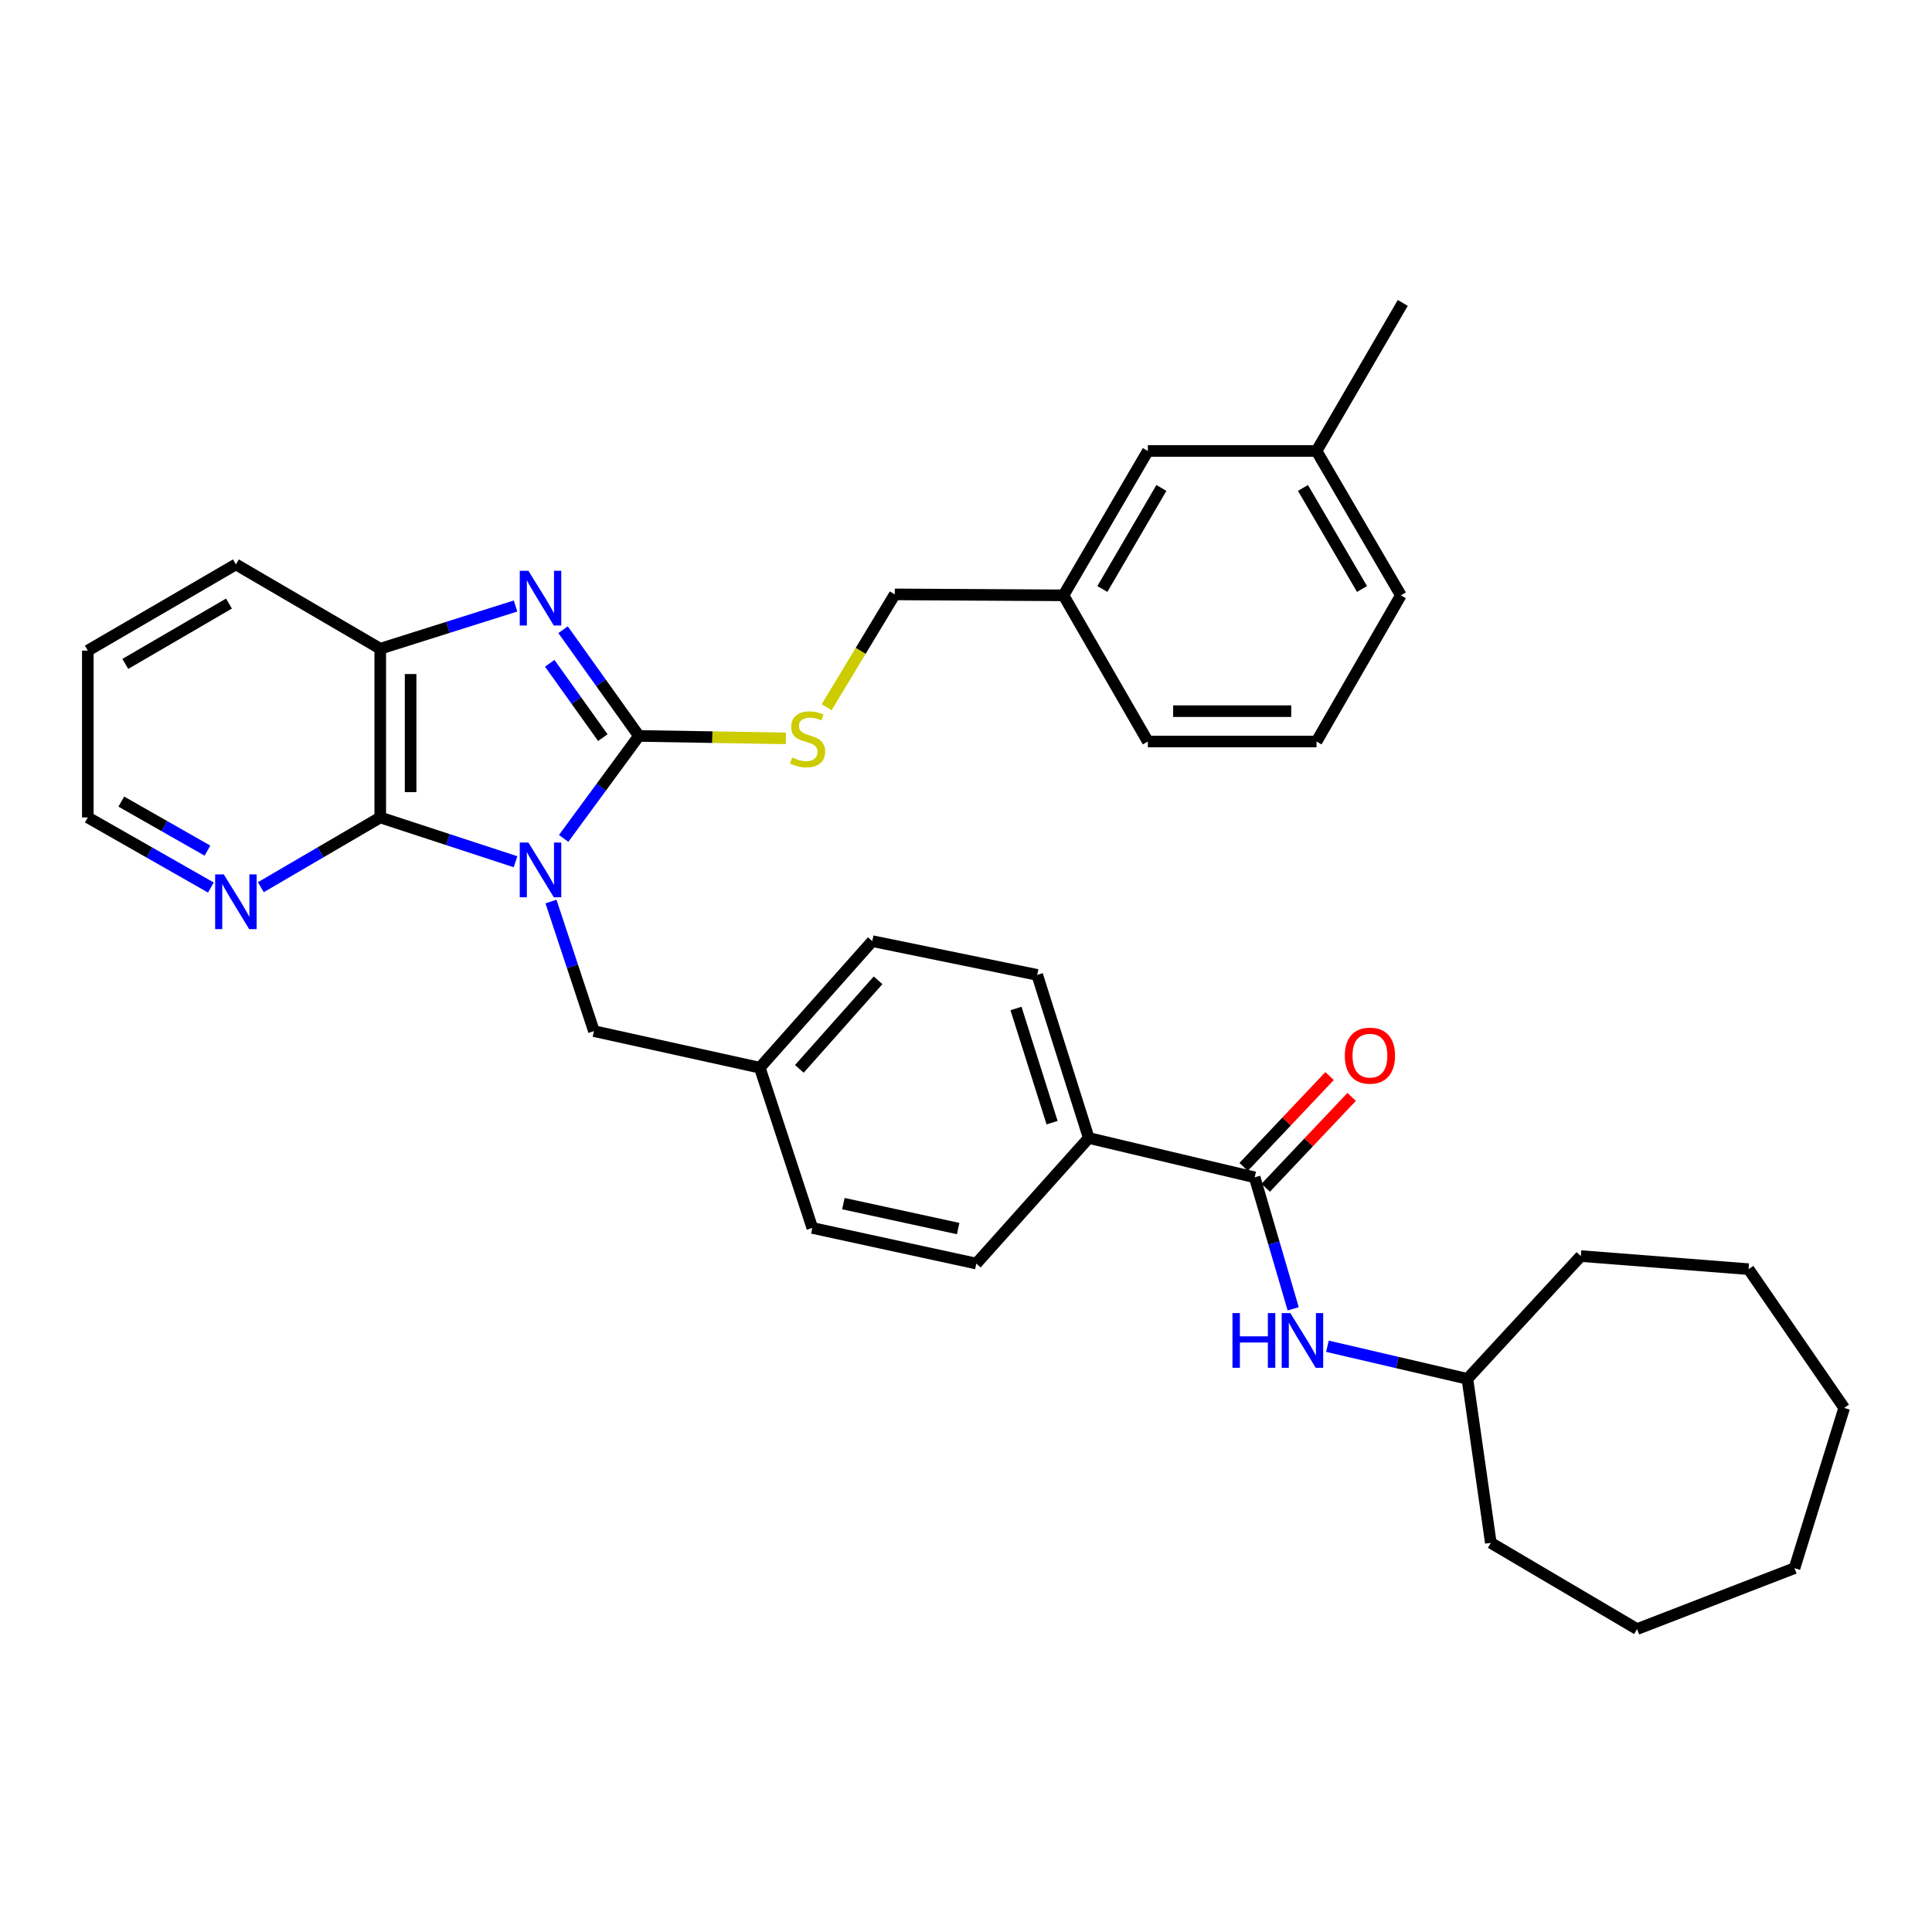 <?xml version='1.0' encoding='iso-8859-1'?>
<svg version='1.1' baseProfile='full'
              xmlns='http://www.w3.org/2000/svg'
                      xmlns:rdkit='http://www.rdkit.org/xml'
                      xmlns:xlink='http://www.w3.org/1999/xlink'
                  xml:space='preserve'
width='1000px' height='1000px' viewBox='0 0 1000 1000'>
<!-- END OF HEADER -->
<rect style='opacity:1.0;fill:#FFFFFF;stroke:none' width='1000' height='1000' x='0' y='0'> </rect>
<path class='bond-0' d='M 291.743,433.957 L 311.221,407.434' style='fill:none;fill-rule:evenodd;stroke:#0000FF;stroke-width:6px;stroke-linecap:butt;stroke-linejoin:miter;stroke-opacity:1' />
<path class='bond-0' d='M 311.221,407.434 L 330.7,380.912' style='fill:none;fill-rule:evenodd;stroke:#000000;stroke-width:6px;stroke-linecap:butt;stroke-linejoin:miter;stroke-opacity:1' />
<path class='bond-2' d='M 266.841,446.037 L 231.828,434.574' style='fill:none;fill-rule:evenodd;stroke:#0000FF;stroke-width:6px;stroke-linecap:butt;stroke-linejoin:miter;stroke-opacity:1' />
<path class='bond-2' d='M 231.828,434.574 L 196.815,423.11' style='fill:none;fill-rule:evenodd;stroke:#000000;stroke-width:6px;stroke-linecap:butt;stroke-linejoin:miter;stroke-opacity:1' />
<path class='bond-6' d='M 285.185,466.626 L 296.302,500.165' style='fill:none;fill-rule:evenodd;stroke:#0000FF;stroke-width:6px;stroke-linecap:butt;stroke-linejoin:miter;stroke-opacity:1' />
<path class='bond-6' d='M 296.302,500.165 L 307.418,533.705' style='fill:none;fill-rule:evenodd;stroke:#000000;stroke-width:6px;stroke-linecap:butt;stroke-linejoin:miter;stroke-opacity:1' />
<path class='bond-1' d='M 330.7,380.912 L 311.071,353.428' style='fill:none;fill-rule:evenodd;stroke:#000000;stroke-width:6px;stroke-linecap:butt;stroke-linejoin:miter;stroke-opacity:1' />
<path class='bond-1' d='M 311.071,353.428 L 291.441,325.943' style='fill:none;fill-rule:evenodd;stroke:#0000FF;stroke-width:6px;stroke-linecap:butt;stroke-linejoin:miter;stroke-opacity:1' />
<path class='bond-1' d='M 312.024,381.799 L 298.284,362.56' style='fill:none;fill-rule:evenodd;stroke:#000000;stroke-width:6px;stroke-linecap:butt;stroke-linejoin:miter;stroke-opacity:1' />
<path class='bond-1' d='M 298.284,362.56 L 284.543,343.321' style='fill:none;fill-rule:evenodd;stroke:#0000FF;stroke-width:6px;stroke-linecap:butt;stroke-linejoin:miter;stroke-opacity:1' />
<path class='bond-5' d='M 330.7,380.912 L 368.725,381.543' style='fill:none;fill-rule:evenodd;stroke:#000000;stroke-width:6px;stroke-linecap:butt;stroke-linejoin:miter;stroke-opacity:1' />
<path class='bond-5' d='M 368.725,381.543 L 406.749,382.174' style='fill:none;fill-rule:evenodd;stroke:#CCCC00;stroke-width:6px;stroke-linecap:butt;stroke-linejoin:miter;stroke-opacity:1' />
<path class='bond-34' d='M 266.849,313.669 L 231.832,324.725' style='fill:none;fill-rule:evenodd;stroke:#0000FF;stroke-width:6px;stroke-linecap:butt;stroke-linejoin:miter;stroke-opacity:1' />
<path class='bond-34' d='M 231.832,324.725 L 196.815,335.781' style='fill:none;fill-rule:evenodd;stroke:#000000;stroke-width:6px;stroke-linecap:butt;stroke-linejoin:miter;stroke-opacity:1' />
<path class='bond-3' d='M 196.815,423.11 L 196.815,335.781' style='fill:none;fill-rule:evenodd;stroke:#000000;stroke-width:6px;stroke-linecap:butt;stroke-linejoin:miter;stroke-opacity:1' />
<path class='bond-3' d='M 212.529,410.011 L 212.529,348.88' style='fill:none;fill-rule:evenodd;stroke:#000000;stroke-width:6px;stroke-linecap:butt;stroke-linejoin:miter;stroke-opacity:1' />
<path class='bond-8' d='M 196.815,423.11 L 165.909,441.165' style='fill:none;fill-rule:evenodd;stroke:#000000;stroke-width:6px;stroke-linecap:butt;stroke-linejoin:miter;stroke-opacity:1' />
<path class='bond-8' d='M 165.909,441.165 L 135.003,459.22' style='fill:none;fill-rule:evenodd;stroke:#0000FF;stroke-width:6px;stroke-linecap:butt;stroke-linejoin:miter;stroke-opacity:1' />
<path class='bond-21' d='M 196.815,335.781 L 122.1,292.133' style='fill:none;fill-rule:evenodd;stroke:#000000;stroke-width:6px;stroke-linecap:butt;stroke-linejoin:miter;stroke-opacity:1' />
<path class='bond-4' d='M 649.414,609.389 L 563.533,589.024' style='fill:none;fill-rule:evenodd;stroke:#000000;stroke-width:6px;stroke-linecap:butt;stroke-linejoin:miter;stroke-opacity:1' />
<path class='bond-7' d='M 649.414,609.389 L 659.383,643.417' style='fill:none;fill-rule:evenodd;stroke:#000000;stroke-width:6px;stroke-linecap:butt;stroke-linejoin:miter;stroke-opacity:1' />
<path class='bond-7' d='M 659.383,643.417 L 669.352,677.445' style='fill:none;fill-rule:evenodd;stroke:#0000FF;stroke-width:6px;stroke-linecap:butt;stroke-linejoin:miter;stroke-opacity:1' />
<path class='bond-10' d='M 655.122,614.788 L 677.366,591.272' style='fill:none;fill-rule:evenodd;stroke:#000000;stroke-width:6px;stroke-linecap:butt;stroke-linejoin:miter;stroke-opacity:1' />
<path class='bond-10' d='M 677.366,591.272 L 699.609,567.756' style='fill:none;fill-rule:evenodd;stroke:#FF0000;stroke-width:6px;stroke-linecap:butt;stroke-linejoin:miter;stroke-opacity:1' />
<path class='bond-10' d='M 643.707,603.991 L 665.95,580.474' style='fill:none;fill-rule:evenodd;stroke:#000000;stroke-width:6px;stroke-linecap:butt;stroke-linejoin:miter;stroke-opacity:1' />
<path class='bond-10' d='M 665.95,580.474 L 688.194,556.958' style='fill:none;fill-rule:evenodd;stroke:#FF0000;stroke-width:6px;stroke-linecap:butt;stroke-linejoin:miter;stroke-opacity:1' />
<path class='bond-14' d='M 427.859,366.059 L 445.497,336.857' style='fill:none;fill-rule:evenodd;stroke:#CCCC00;stroke-width:6px;stroke-linecap:butt;stroke-linejoin:miter;stroke-opacity:1' />
<path class='bond-14' d='M 445.497,336.857 L 463.135,307.654' style='fill:none;fill-rule:evenodd;stroke:#000000;stroke-width:6px;stroke-linecap:butt;stroke-linejoin:miter;stroke-opacity:1' />
<path class='bond-13' d='M 307.418,533.705 L 393.264,552.639' style='fill:none;fill-rule:evenodd;stroke:#000000;stroke-width:6px;stroke-linecap:butt;stroke-linejoin:miter;stroke-opacity:1' />
<path class='bond-16' d='M 687.077,696.816 L 723.302,705.253' style='fill:none;fill-rule:evenodd;stroke:#0000FF;stroke-width:6px;stroke-linecap:butt;stroke-linejoin:miter;stroke-opacity:1' />
<path class='bond-16' d='M 723.302,705.253 L 759.528,713.69' style='fill:none;fill-rule:evenodd;stroke:#000000;stroke-width:6px;stroke-linecap:butt;stroke-linejoin:miter;stroke-opacity:1' />
<path class='bond-23' d='M 109.155,459.386 L 77.305,441.248' style='fill:none;fill-rule:evenodd;stroke:#0000FF;stroke-width:6px;stroke-linecap:butt;stroke-linejoin:miter;stroke-opacity:1' />
<path class='bond-23' d='M 77.305,441.248 L 45.455,423.11' style='fill:none;fill-rule:evenodd;stroke:#000000;stroke-width:6px;stroke-linecap:butt;stroke-linejoin:miter;stroke-opacity:1' />
<path class='bond-23' d='M 107.375,440.291 L 85.08,427.594' style='fill:none;fill-rule:evenodd;stroke:#0000FF;stroke-width:6px;stroke-linecap:butt;stroke-linejoin:miter;stroke-opacity:1' />
<path class='bond-23' d='M 85.08,427.594 L 62.785,414.898' style='fill:none;fill-rule:evenodd;stroke:#000000;stroke-width:6px;stroke-linecap:butt;stroke-linejoin:miter;stroke-opacity:1' />
<path class='bond-9' d='M 563.533,589.024 L 536.865,504.6' style='fill:none;fill-rule:evenodd;stroke:#000000;stroke-width:6px;stroke-linecap:butt;stroke-linejoin:miter;stroke-opacity:1' />
<path class='bond-9' d='M 544.55,581.093 L 525.882,521.997' style='fill:none;fill-rule:evenodd;stroke:#000000;stroke-width:6px;stroke-linecap:butt;stroke-linejoin:miter;stroke-opacity:1' />
<path class='bond-35' d='M 563.533,589.024 L 505.342,654.023' style='fill:none;fill-rule:evenodd;stroke:#000000;stroke-width:6px;stroke-linecap:butt;stroke-linejoin:miter;stroke-opacity:1' />
<path class='bond-11' d='M 536.865,504.6 L 451.49,487.133' style='fill:none;fill-rule:evenodd;stroke:#000000;stroke-width:6px;stroke-linecap:butt;stroke-linejoin:miter;stroke-opacity:1' />
<path class='bond-12' d='M 505.342,654.023 L 420.457,635.578' style='fill:none;fill-rule:evenodd;stroke:#000000;stroke-width:6px;stroke-linecap:butt;stroke-linejoin:miter;stroke-opacity:1' />
<path class='bond-12' d='M 495.946,635.902 L 436.526,622.99' style='fill:none;fill-rule:evenodd;stroke:#000000;stroke-width:6px;stroke-linecap:butt;stroke-linejoin:miter;stroke-opacity:1' />
<path class='bond-18' d='M 393.264,552.639 L 420.457,635.578' style='fill:none;fill-rule:evenodd;stroke:#000000;stroke-width:6px;stroke-linecap:butt;stroke-linejoin:miter;stroke-opacity:1' />
<path class='bond-19' d='M 393.264,552.639 L 451.49,487.133' style='fill:none;fill-rule:evenodd;stroke:#000000;stroke-width:6px;stroke-linecap:butt;stroke-linejoin:miter;stroke-opacity:1' />
<path class='bond-19' d='M 413.742,553.252 L 454.501,507.398' style='fill:none;fill-rule:evenodd;stroke:#000000;stroke-width:6px;stroke-linecap:butt;stroke-linejoin:miter;stroke-opacity:1' />
<path class='bond-17' d='M 463.135,307.654 L 550.457,308.143' style='fill:none;fill-rule:evenodd;stroke:#000000;stroke-width:6px;stroke-linecap:butt;stroke-linejoin:miter;stroke-opacity:1' />
<path class='bond-15' d='M 594.122,233.427 L 550.457,308.143' style='fill:none;fill-rule:evenodd;stroke:#000000;stroke-width:6px;stroke-linecap:butt;stroke-linejoin:miter;stroke-opacity:1' />
<path class='bond-15' d='M 601.138,252.563 L 570.573,304.864' style='fill:none;fill-rule:evenodd;stroke:#000000;stroke-width:6px;stroke-linecap:butt;stroke-linejoin:miter;stroke-opacity:1' />
<path class='bond-20' d='M 594.122,233.427 L 681.434,233.427' style='fill:none;fill-rule:evenodd;stroke:#000000;stroke-width:6px;stroke-linecap:butt;stroke-linejoin:miter;stroke-opacity:1' />
<path class='bond-27' d='M 759.528,713.69 L 771.645,798.575' style='fill:none;fill-rule:evenodd;stroke:#000000;stroke-width:6px;stroke-linecap:butt;stroke-linejoin:miter;stroke-opacity:1' />
<path class='bond-28' d='M 759.528,713.69 L 818.225,650.139' style='fill:none;fill-rule:evenodd;stroke:#000000;stroke-width:6px;stroke-linecap:butt;stroke-linejoin:miter;stroke-opacity:1' />
<path class='bond-24' d='M 550.457,308.143 L 594.122,383.81' style='fill:none;fill-rule:evenodd;stroke:#000000;stroke-width:6px;stroke-linecap:butt;stroke-linejoin:miter;stroke-opacity:1' />
<path class='bond-26' d='M 681.434,233.427 L 726.068,156.791' style='fill:none;fill-rule:evenodd;stroke:#000000;stroke-width:6px;stroke-linecap:butt;stroke-linejoin:miter;stroke-opacity:1' />
<path class='bond-37' d='M 681.434,233.427 L 725.082,308.143' style='fill:none;fill-rule:evenodd;stroke:#000000;stroke-width:6px;stroke-linecap:butt;stroke-linejoin:miter;stroke-opacity:1' />
<path class='bond-37' d='M 674.414,252.56 L 704.967,304.861' style='fill:none;fill-rule:evenodd;stroke:#000000;stroke-width:6px;stroke-linecap:butt;stroke-linejoin:miter;stroke-opacity:1' />
<path class='bond-36' d='M 122.1,292.133 L 45.455,336.758' style='fill:none;fill-rule:evenodd;stroke:#000000;stroke-width:6px;stroke-linecap:butt;stroke-linejoin:miter;stroke-opacity:1' />
<path class='bond-36' d='M 118.509,312.406 L 64.858,343.644' style='fill:none;fill-rule:evenodd;stroke:#000000;stroke-width:6px;stroke-linecap:butt;stroke-linejoin:miter;stroke-opacity:1' />
<path class='bond-22' d='M 681.434,383.81 L 594.122,383.81' style='fill:none;fill-rule:evenodd;stroke:#000000;stroke-width:6px;stroke-linecap:butt;stroke-linejoin:miter;stroke-opacity:1' />
<path class='bond-22' d='M 668.337,368.097 L 607.218,368.097' style='fill:none;fill-rule:evenodd;stroke:#000000;stroke-width:6px;stroke-linecap:butt;stroke-linejoin:miter;stroke-opacity:1' />
<path class='bond-25' d='M 681.434,383.81 L 725.082,308.143' style='fill:none;fill-rule:evenodd;stroke:#000000;stroke-width:6px;stroke-linecap:butt;stroke-linejoin:miter;stroke-opacity:1' />
<path class='bond-29' d='M 45.455,423.11 L 45.455,336.758' style='fill:none;fill-rule:evenodd;stroke:#000000;stroke-width:6px;stroke-linecap:butt;stroke-linejoin:miter;stroke-opacity:1' />
<path class='bond-30' d='M 771.645,798.575 L 847.338,843.209' style='fill:none;fill-rule:evenodd;stroke:#000000;stroke-width:6px;stroke-linecap:butt;stroke-linejoin:miter;stroke-opacity:1' />
<path class='bond-31' d='M 818.225,650.139 L 905.067,656.913' style='fill:none;fill-rule:evenodd;stroke:#000000;stroke-width:6px;stroke-linecap:butt;stroke-linejoin:miter;stroke-opacity:1' />
<path class='bond-32' d='M 847.338,843.209 L 928.837,811.678' style='fill:none;fill-rule:evenodd;stroke:#000000;stroke-width:6px;stroke-linecap:butt;stroke-linejoin:miter;stroke-opacity:1' />
<path class='bond-33' d='M 905.067,656.913 L 954.545,728.739' style='fill:none;fill-rule:evenodd;stroke:#000000;stroke-width:6px;stroke-linecap:butt;stroke-linejoin:miter;stroke-opacity:1' />
<path class='bond-38' d='M 928.837,811.678 L 954.545,728.739' style='fill:none;fill-rule:evenodd;stroke:#000000;stroke-width:6px;stroke-linecap:butt;stroke-linejoin:miter;stroke-opacity:1' />
<path  class='atom-0' d='M 273.503 436.108
L 282.783 451.108
Q 283.703 452.588, 285.183 455.268
Q 286.663 457.948, 286.743 458.108
L 286.743 436.108
L 290.503 436.108
L 290.503 464.428
L 286.623 464.428
L 276.663 448.028
Q 275.503 446.108, 274.263 443.908
Q 273.063 441.708, 272.703 441.028
L 272.703 464.428
L 269.023 464.428
L 269.023 436.108
L 273.503 436.108
' fill='#0000FF'/>
<path  class='atom-2' d='M 273.503 295.432
L 282.783 310.432
Q 283.703 311.912, 285.183 314.592
Q 286.663 317.272, 286.743 317.432
L 286.743 295.432
L 290.503 295.432
L 290.503 323.752
L 286.623 323.752
L 276.663 307.352
Q 275.503 305.432, 274.263 303.232
Q 273.063 301.032, 272.703 300.352
L 272.703 323.752
L 269.023 323.752
L 269.023 295.432
L 273.503 295.432
' fill='#0000FF'/>
<path  class='atom-6' d='M 410.012 392.081
Q 410.332 392.201, 411.652 392.761
Q 412.972 393.321, 414.412 393.681
Q 415.892 394.001, 417.332 394.001
Q 420.012 394.001, 421.572 392.721
Q 423.132 391.401, 423.132 389.121
Q 423.132 387.561, 422.332 386.601
Q 421.572 385.641, 420.372 385.121
Q 419.172 384.601, 417.172 384.001
Q 414.652 383.241, 413.132 382.521
Q 411.652 381.801, 410.572 380.281
Q 409.532 378.761, 409.532 376.201
Q 409.532 372.641, 411.932 370.441
Q 414.372 368.241, 419.172 368.241
Q 422.452 368.241, 426.172 369.801
L 425.252 372.881
Q 421.852 371.481, 419.292 371.481
Q 416.532 371.481, 415.012 372.641
Q 413.492 373.761, 413.532 375.721
Q 413.532 377.241, 414.292 378.161
Q 415.092 379.081, 416.212 379.601
Q 417.372 380.121, 419.292 380.721
Q 421.852 381.521, 423.372 382.321
Q 424.892 383.121, 425.972 384.761
Q 427.092 386.361, 427.092 389.121
Q 427.092 393.041, 424.452 395.161
Q 421.852 397.241, 417.492 397.241
Q 414.972 397.241, 413.052 396.681
Q 411.172 396.161, 408.932 395.241
L 410.012 392.081
' fill='#CCCC00'/>
<path  class='atom-8' d='M 637.925 679.644
L 641.765 679.644
L 641.765 691.684
L 656.245 691.684
L 656.245 679.644
L 660.085 679.644
L 660.085 707.964
L 656.245 707.964
L 656.245 694.884
L 641.765 694.884
L 641.765 707.964
L 637.925 707.964
L 637.925 679.644
' fill='#0000FF'/>
<path  class='atom-8' d='M 667.885 679.644
L 677.165 694.644
Q 678.085 696.124, 679.565 698.804
Q 681.045 701.484, 681.125 701.644
L 681.125 679.644
L 684.885 679.644
L 684.885 707.964
L 681.005 707.964
L 671.045 691.564
Q 669.885 689.644, 668.645 687.444
Q 667.445 685.244, 667.085 684.564
L 667.085 707.964
L 663.405 707.964
L 663.405 679.644
L 667.885 679.644
' fill='#0000FF'/>
<path  class='atom-9' d='M 115.84 452.598
L 125.12 467.598
Q 126.04 469.078, 127.52 471.758
Q 129 474.438, 129.08 474.598
L 129.08 452.598
L 132.84 452.598
L 132.84 480.918
L 128.96 480.918
L 119 464.518
Q 117.84 462.598, 116.6 460.398
Q 115.4 458.198, 115.04 457.518
L 115.04 480.918
L 111.36 480.918
L 111.36 452.598
L 115.84 452.598
' fill='#0000FF'/>
<path  class='atom-11' d='M 696.072 546.399
Q 696.072 539.599, 699.432 535.799
Q 702.792 531.999, 709.072 531.999
Q 715.352 531.999, 718.712 535.799
Q 722.072 539.599, 722.072 546.399
Q 722.072 553.279, 718.672 557.199
Q 715.272 561.079, 709.072 561.079
Q 702.832 561.079, 699.432 557.199
Q 696.072 553.319, 696.072 546.399
M 709.072 557.879
Q 713.392 557.879, 715.712 554.999
Q 718.072 552.079, 718.072 546.399
Q 718.072 540.839, 715.712 538.039
Q 713.392 535.199, 709.072 535.199
Q 704.752 535.199, 702.392 537.999
Q 700.072 540.799, 700.072 546.399
Q 700.072 552.119, 702.392 554.999
Q 704.752 557.879, 709.072 557.879
' fill='#FF0000'/>
</svg>
